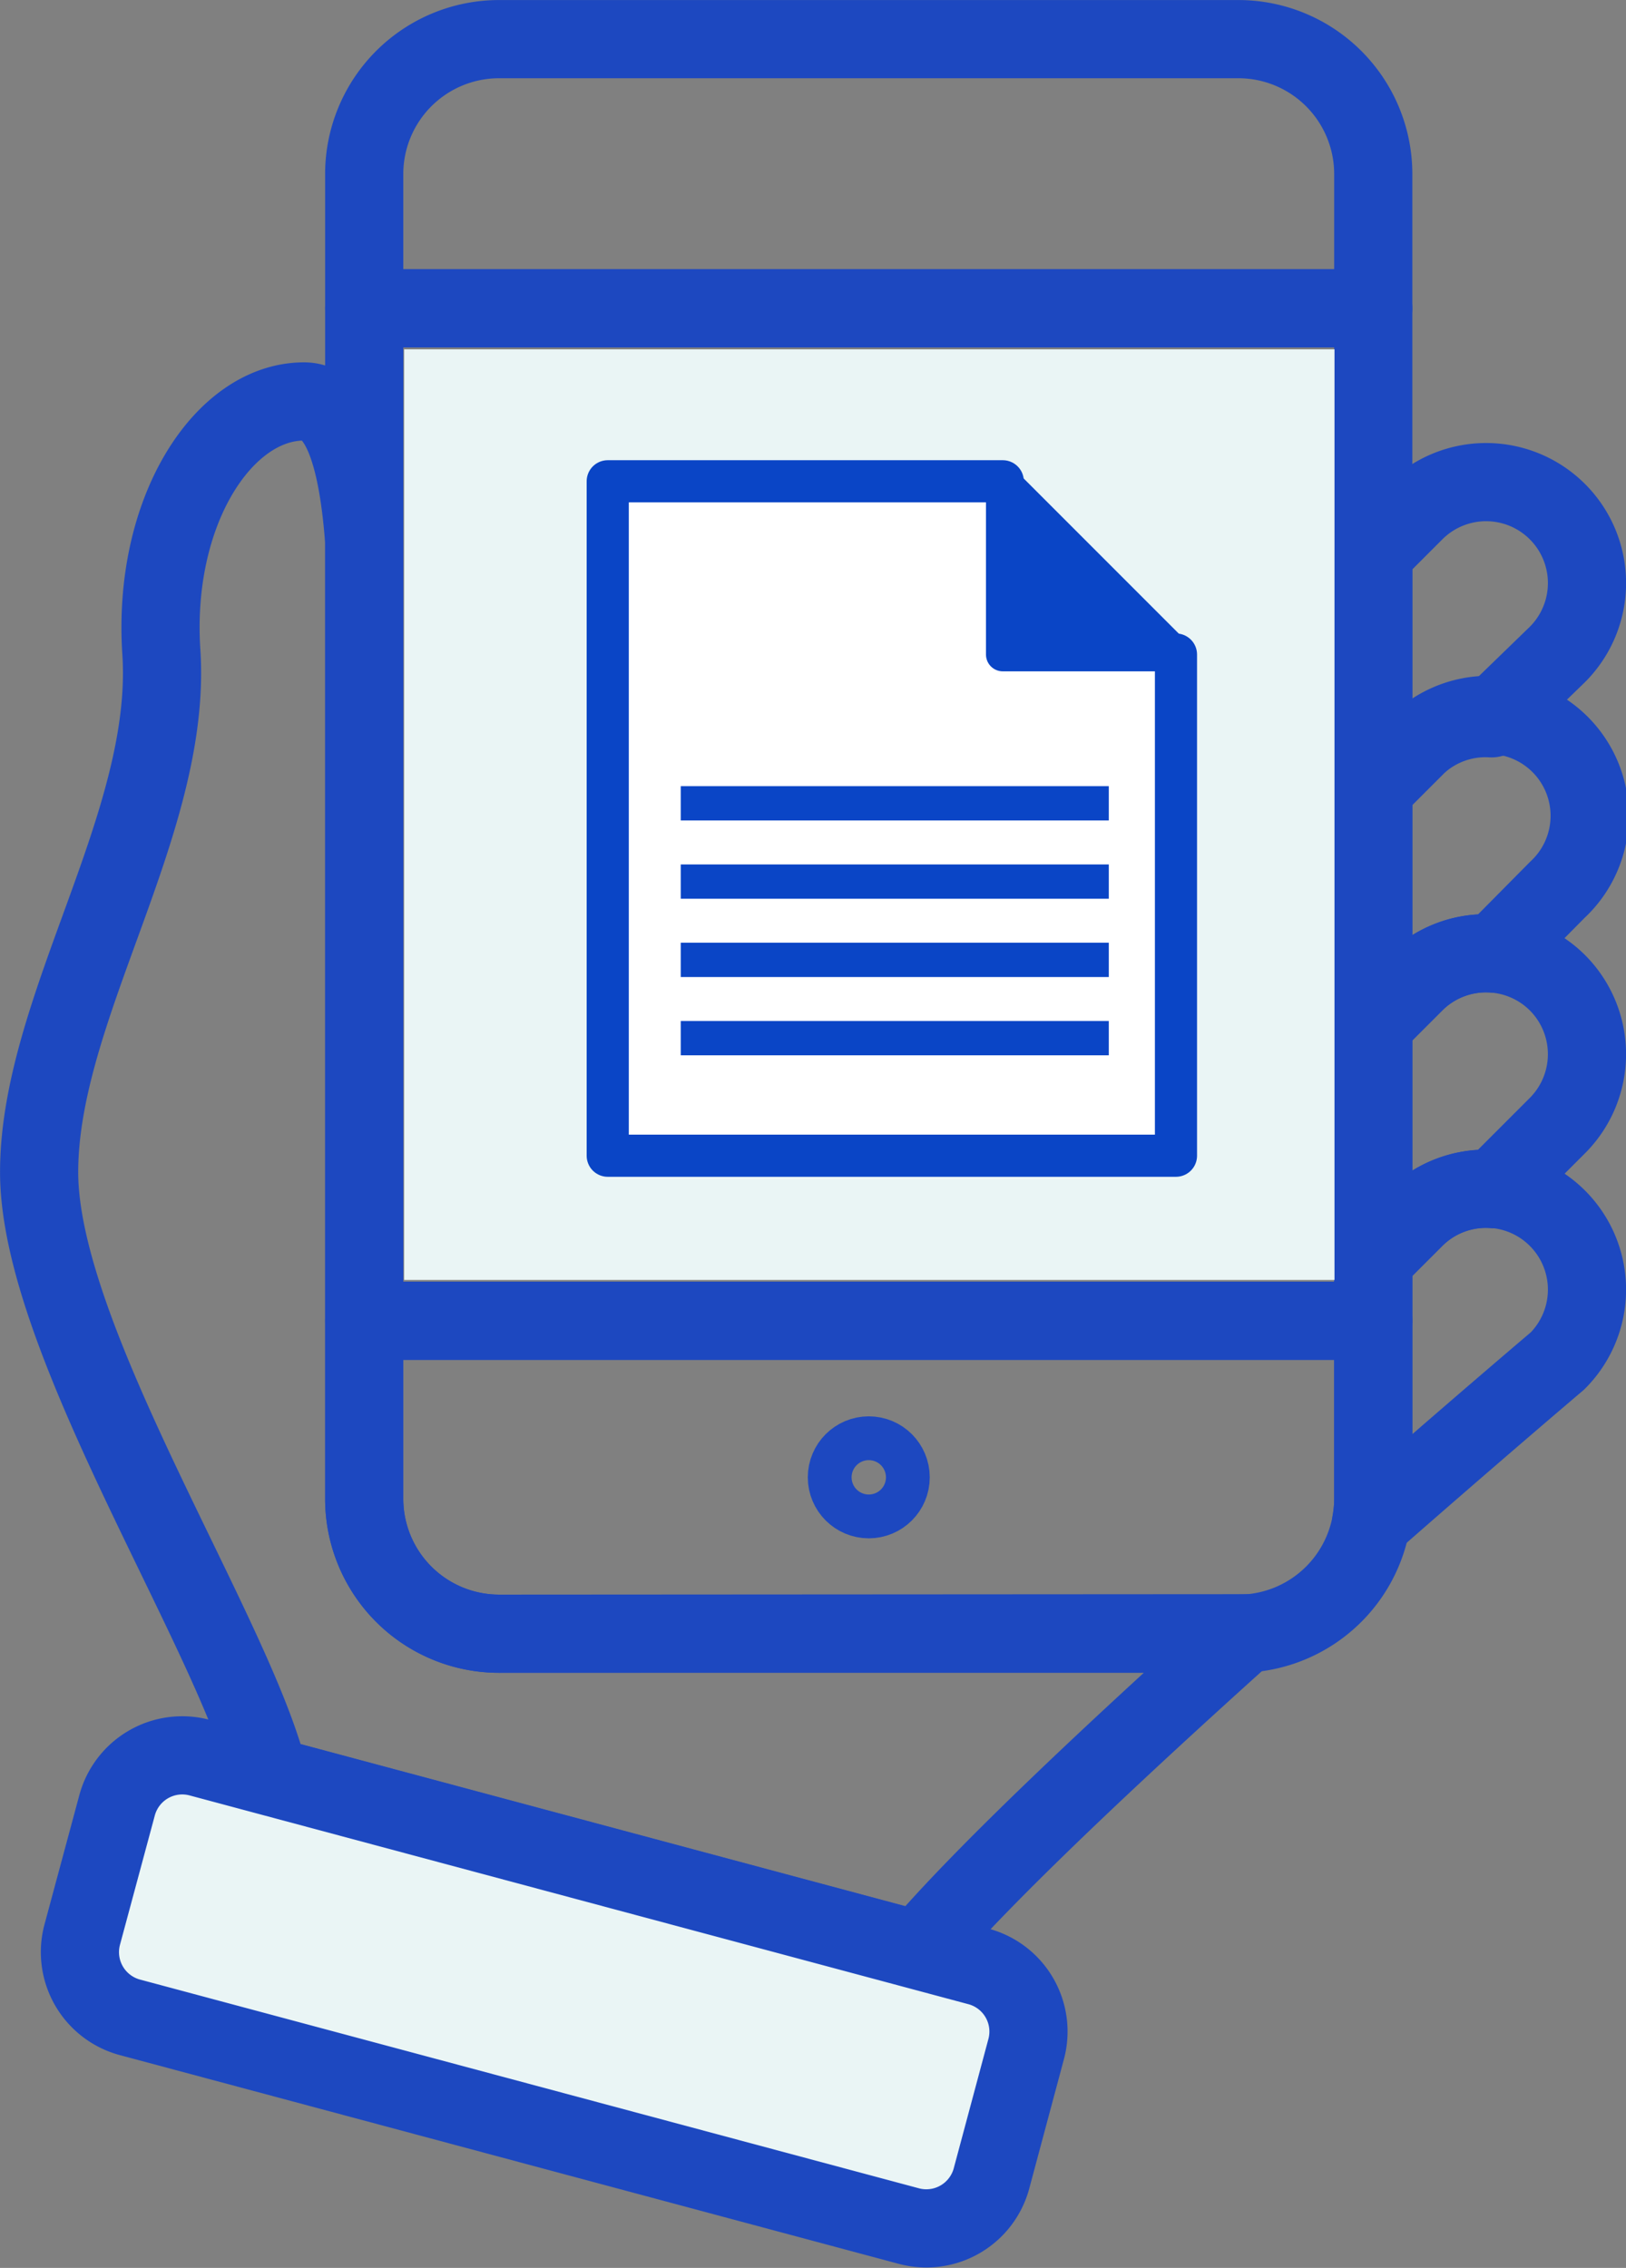 <svg xmlns="http://www.w3.org/2000/svg" viewBox="0 0 178.27 248.57"><rect x="0" y="0" width="178.27" height="248.57" fill="#808080" stroke="none"/><defs><style>.cls-1{fill:none;}.cls-1,.cls-2{stroke:#1d48c0;stroke-width:8.57px;}.cls-1,.cls-2,.cls-4,.cls-5{stroke-linecap:round;stroke-linejoin:round;}.cls-2,.cls-3{fill:#eaf5f5;}.cls-4{fill:#fff;stroke-width:4.62px;}.cls-4,.cls-5,.cls-6{stroke:#0a45c6;}.cls-5,.cls-6{fill:#0a45c6;}.cls-5{stroke-width:3.68px;}.cls-6{stroke-miterlimit:10;stroke-width:1.61px;}</style></defs><g id="Layer_2" data-name="Layer 2"><g id="Layer_1-2" data-name="Layer 1"><path class="cls-1" d="M155.11,107.71a11,11,0,0,1,8.71-3.19l6.93-7A11.06,11.06,0,1,0,155.11,81.9l-4.55,4.55v25.81Z"/><path class="cls-1" d="M170.75,107.71a11.09,11.09,0,0,0-15.64,0l-4.55,4.55v25.81l4.55-4.55a11,11,0,0,1,8.67-3.18l7-7A11.08,11.08,0,0,0,170.75,107.71Z"/><path class="cls-1" d="M155.11,81.9l-4.55,4.55V60.63l4.55-4.55a11.06,11.06,0,0,1,15.64,15.65l-7.22,7A11,11,0,0,0,155.11,81.9Zm0,51.62-4.55,4.55v26.24a14.62,14.62,0,0,1-.23,2.5c11.59-10.16,20.42-17.64,20.42-17.64a11.06,11.06,0,0,0-15.64-15.65ZM54.68,179.06a14.79,14.79,0,0,1-14.75-14.75v-105C39.28,50.66,37.54,44,33.33,44c-8.82,0-16.66,12-15.64,27.47,1.24,18.75-13.4,39-13.4,57,0,18.44,21.37,50.57,25.2,66.19l71.24,19.09c7.21-8.47,21.82-22.15,35.83-34.74l-.75,0Z"/><path class="cls-2" d="M107.33,215.54,21.84,192.63a7.4,7.4,0,0,0-9,5.22L9,212.1a7.4,7.4,0,0,0,5.22,9L99.7,244a7.4,7.4,0,0,0,9-5.22l3.82-14.25A7.39,7.39,0,0,0,107.33,215.54Z"/><path class="cls-1" d="M135.81,4.29H54.68A14.79,14.79,0,0,0,39.93,19V33.79H150.56V19A14.79,14.79,0,0,0,135.81,4.29Z"/><path class="cls-1" d="M39.93,164.31a14.79,14.79,0,0,0,14.75,14.75h81.13a14.79,14.79,0,0,0,14.75-14.75V144.76H39.93Z"/><rect class="cls-1" x="39.93" y="33.79" width="110.63" height="110.98"/><circle class="cls-1" cx="95.25" cy="161.92" r="2.4"/><rect class="cls-3" x="44.31" y="38.29" width="102" height="102"/><polyline class="cls-4" points="128.93 71.74 128.93 126.67 66.63 126.67 66.63 52.75 109.94 52.75"/><polygon class="cls-5" points="128.93 71.74 109.94 52.75 109.94 71.74 128.93 71.74"/><rect class="cls-6" x="75.44" y="86.97" width="45.32" height="2.15"/><rect class="cls-6" x="75.44" y="95.55" width="45.32" height="2.15"/><rect class="cls-6" x="75.44" y="104.13" width="45.32" height="2.15"/><rect class="cls-6" x="75.44" y="112.71" width="45.32" height="2.15"/></g></g></svg>